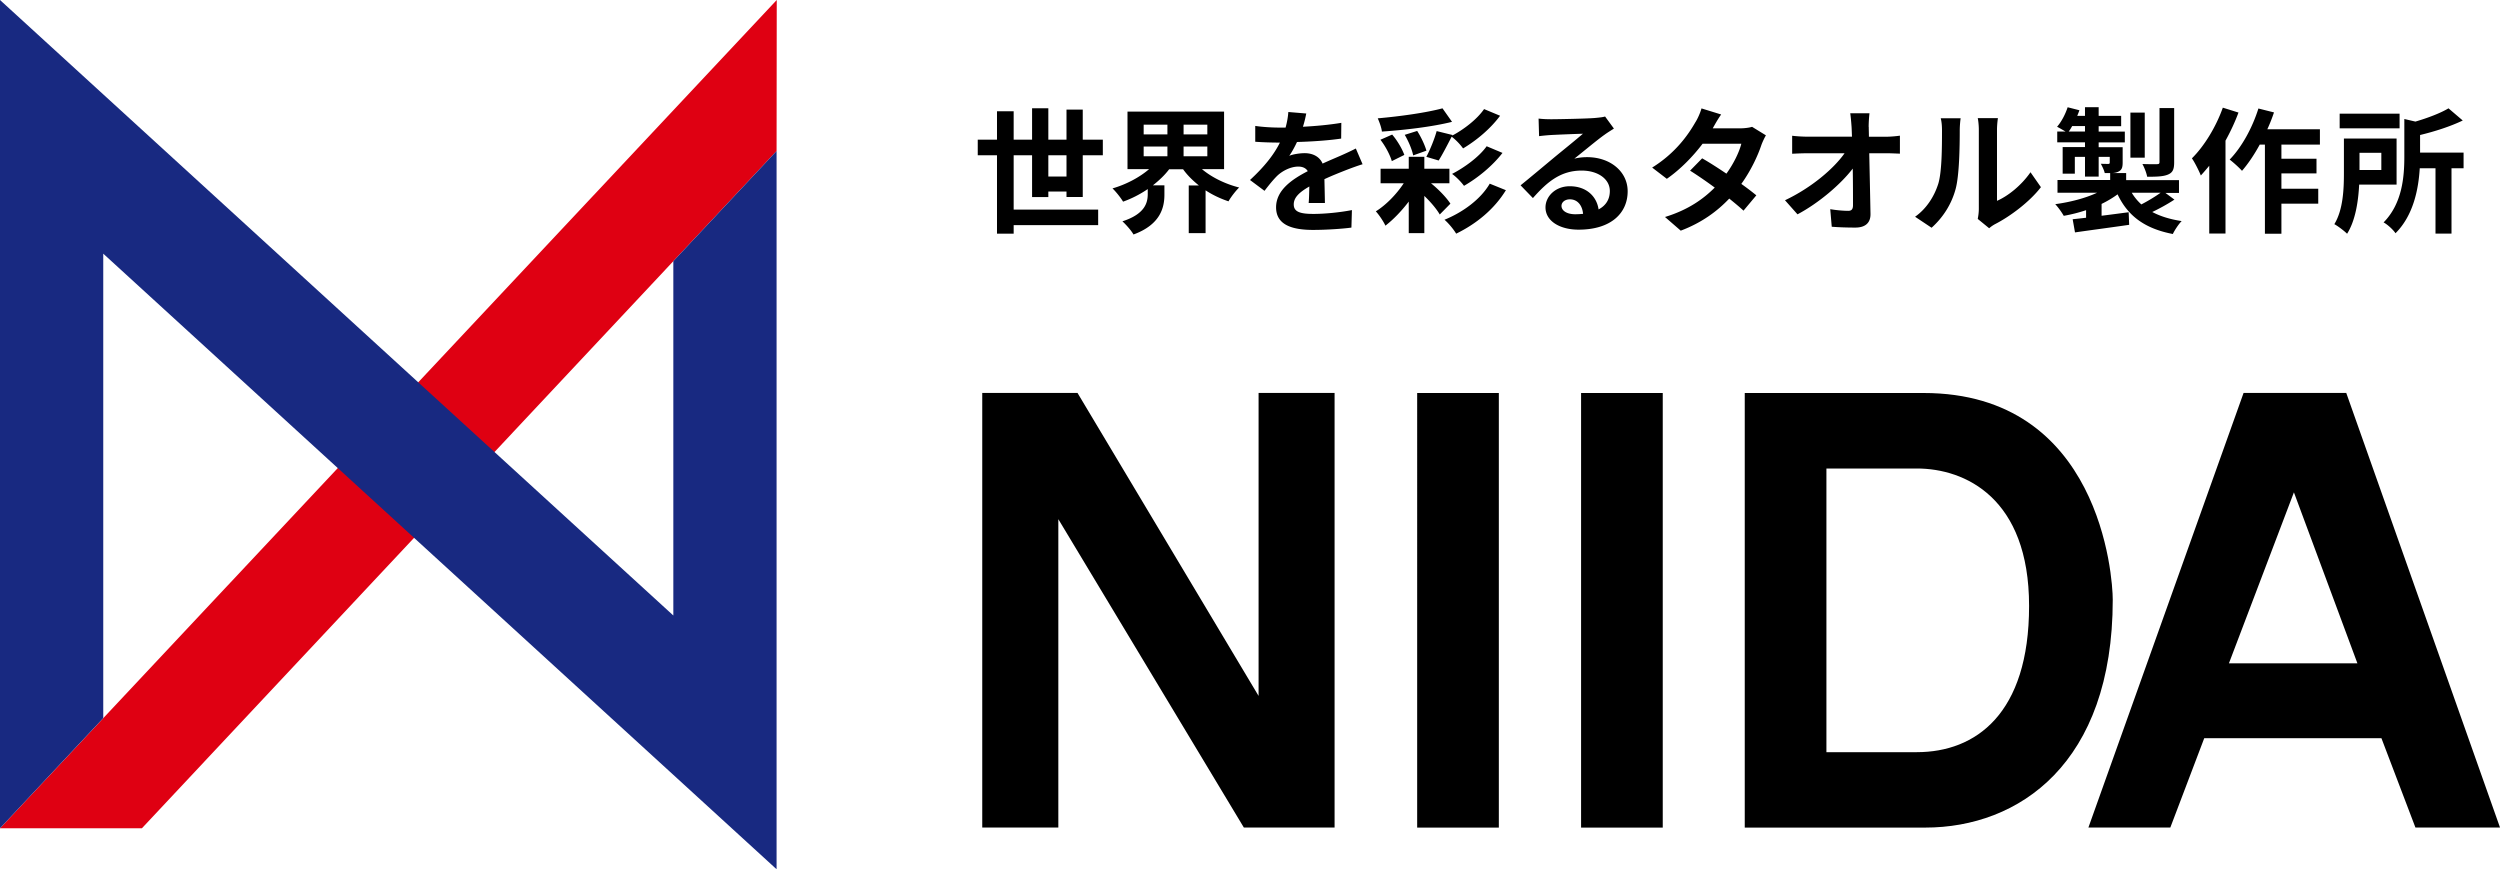 <svg xmlns="http://www.w3.org/2000/svg" data-name="レイヤー 2" viewBox="0 0 300 104.31"><path d="M117.88 47.15h11.42l21.73 36.36V47.15h9.12V99.3h-10.89L127 62.3v37h-9.13V47.15Zm61.98 52.16h-9.8V47.16h9.8v52.15Zm19.67 0h-9.8V47.16h9.8v52.15Zm54-27.35c0 19.71-11.29 27.35-22.5 27.35h-21.66V47.16h21.46c21.21 0 22.7 22.07 22.7 24.8Zm-34.36-15.74v34.04h10.85c7.05 0 13.47-4.58 13.47-17.55s-7.69-16.49-13.47-16.49h-10.85Zm50.05-9.07h12.33L300 99.3h-10.15l-4.08-10.72h-21.26l-4.07 10.72h-9.83l18.62-52.15Zm-1.75 32.45h15.42l-7.62-20.52-7.8 20.52Z"/><path d="M93.19 18.12 17.03 99.39H0L93.21 0l-.02 18.12Z" style="fill:#df0012"/><path d="m0 0 80.8 73.86V31.34l12.39-13.22v86.19l-80.8-73.87v55.73L0 99.39V0Z" style="fill:#182981"/><path d="M127.98 23.63v-.65h-2.18v.67h-1.95v-5.02h-2.21v6.52h10.14v1.87h-10.14v1.02h-2v-9.41h-2.31v-1.87h2.31v-3.41h2v3.41h2.21v-3.77h1.95v3.77h2.18v-3.61h1.95v3.61h2.41v1.87h-2.41v5.01h-1.95Zm0-2.45v-2.55h-2.18v2.55h2.18Zm16.27-.87c1.17.98 2.78 1.77 4.45 2.19-.41.39-.99 1.14-1.28 1.66-.98-.33-1.9-.76-2.75-1.32v5.14h-2.02v-5.72h1.22c-.73-.59-1.38-1.22-1.9-1.95h-1.67c-.54.72-1.22 1.35-1.95 1.93h1.38v1.12c0 1.54-.47 3.59-3.71 4.78-.26-.47-.91-1.2-1.33-1.58 2.72-.88 3.04-2.24 3.04-3.28v-.59c-.93.63-1.92 1.14-2.96 1.51-.28-.47-.85-1.19-1.27-1.59 1.63-.47 3.24-1.32 4.39-2.31h-2.59v-6.91h11.59v6.91h-2.65Zm-7.01-4.18h2.85v-1.17h-2.85v1.17Zm0 2.62h2.85v-1.17h-2.85v1.17Zm7.64-3.79h-2.85v1.17h2.85v-1.17Zm0 2.62h-2.85v1.17h2.85v-1.17Zm11.48-2.37c1.54-.08 3.17-.23 4.6-.47l-.02 1.89c-1.54.23-3.54.36-5.3.41-.28.6-.6 1.19-.93 1.66.42-.19 1.3-.32 1.84-.32.99 0 1.81.42 2.16 1.25.85-.39 1.53-.67 2.19-.96.63-.28 1.2-.54 1.8-.85l.81 1.89c-.52.15-1.38.47-1.93.68-.73.29-1.66.65-2.65 1.11.02.91.05 2.11.06 2.86h-1.95c.05-.49.06-1.27.08-1.98-1.22.7-1.87 1.33-1.87 2.15 0 .89.76 1.14 2.36 1.14 1.38 0 3.19-.18 4.62-.46l-.06 2.1c-1.07.15-3.07.28-4.6.28-2.55 0-4.44-.62-4.44-2.71s1.95-3.38 3.8-4.34c-.24-.41-.68-.55-1.14-.55-.91 0-1.92.52-2.54 1.12-.49.49-.96 1.07-1.51 1.79L150 21.6c1.71-1.58 2.86-3.02 3.59-4.49h-.21c-.67 0-1.85-.03-2.75-.1v-1.9c.83.13 2.03.2 2.86.2h.78c.18-.65.29-1.28.33-1.87l2.15.18c-.08.41-.19.94-.41 1.63ZM171.73 22c.96.78 1.85 1.72 2.32 2.44l-1.28 1.3c-.37-.65-1.07-1.48-1.85-2.23v4.47h-1.87v-3.79c-.85 1.12-1.85 2.16-2.8 2.89-.24-.52-.75-1.28-1.15-1.72 1.19-.73 2.47-2.03 3.35-3.37h-2.78v-1.74h3.38v-1.43h1.87v1.43h3.01v1.74h-2.19Zm2.52-7.38c-2.41.6-5.66.98-8.42 1.17-.05-.47-.31-1.17-.5-1.59 2.72-.24 5.79-.67 7.77-1.2l1.15 1.63Zm-7.23 4.72c-.21-.73-.76-1.79-1.37-2.57l1.41-.62c.63.73 1.2 1.72 1.46 2.44l-1.51.75Zm3.04-3.63c.47.73.93 1.72 1.11 2.37l-1.59.57c-.13-.7-.57-1.72-1.01-2.47l1.5-.47Zm4.24.49-.05.08c1.37-.72 2.99-1.95 3.84-3.19l1.92.8c-1.15 1.56-2.83 2.96-4.44 3.92a6.99 6.99 0 0 0-1.37-1.41c-.54 1.04-1.11 2.15-1.56 2.86l-1.48-.44c.46-.86.98-2.15 1.24-3.09l1.9.47Zm6.41 6.62c-1.4 2.29-3.56 4.05-5.97 5.22-.31-.52-.89-1.23-1.4-1.67 2.16-.88 4.32-2.42 5.43-4.33l1.93.78Zm-.41-4.47c-1.22 1.58-2.98 3.01-4.62 3.95-.32-.44-.91-1.06-1.43-1.43 1.45-.75 3.24-2.03 4.15-3.32l1.9.8Zm5.8-4.04c.86 0 4.34-.07 5.27-.15.67-.06 1.04-.11 1.24-.18l1.06 1.45c-.37.24-.76.47-1.14.75-.88.62-2.58 2.05-3.61 2.86.54-.13 1.02-.18 1.54-.18 2.76 0 4.86 1.72 4.86 4.1 0 2.57-1.95 4.6-5.89 4.6-2.26 0-3.97-1.04-3.97-2.67 0-1.32 1.19-2.54 2.91-2.54 2.02 0 3.24 1.24 3.46 2.78.89-.47 1.35-1.22 1.35-2.21 0-1.46-1.46-2.45-3.38-2.45-2.49 0-4.11 1.32-5.85 3.3l-1.48-1.53c1.15-.93 3.12-2.58 4.08-3.38.91-.75 2.6-2.11 3.4-2.81-.83.02-3.07.11-3.93.16-.44.03-.96.08-1.33.13l-.06-2.11c.46.06 1.02.08 1.48.08Zm2.93 11.4c.34 0 .65-.02.94-.05-.1-1.06-.7-1.74-1.58-1.74-.62 0-1.01.37-1.01.78 0 .6.67 1.01 1.64 1.01Zm16.51-10.31h3.3c.5 0 1.06-.07 1.41-.18l1.66 1.02c-.18.31-.39.75-.54 1.15-.44 1.32-1.25 3.06-2.41 4.68.7.5 1.33.98 1.8 1.37l-1.54 1.84c-.44-.41-1.04-.91-1.71-1.45-1.43 1.51-3.28 2.89-5.82 3.85l-1.89-1.64c2.81-.86 4.62-2.18 5.97-3.53-1.06-.78-2.13-1.51-2.96-2.03l1.45-1.48c.86.49 1.89 1.15 2.91 1.84.85-1.17 1.54-2.58 1.79-3.59h-4.65c-1.14 1.51-2.65 3.07-4.29 4.21l-1.76-1.35c2.85-1.77 4.36-4 5.17-5.41.26-.39.6-1.14.75-1.69l2.36.73c-.41.57-.81 1.3-1.01 1.66Zm18.71-.16c0 .36.02.75.02 1.17h2.03c.54 0 1.3-.07 1.69-.13v2.16c-.52-.02-1.14-.05-1.58-.05h-2.1c.05 2.37.11 5.09.15 7.28.02 1.04-.59 1.64-1.82 1.64-.99 0-1.9-.03-2.83-.1l-.18-2.11c.73.13 1.61.2 2.16.2.41 0 .57-.21.57-.68 0-1.09 0-2.72-.03-4.39-1.43 1.87-4.06 4.13-6.63 5.49l-1.5-1.69c3.17-1.5 5.85-3.79 7.15-5.64h-4.44c-.59 0-1.28.03-1.85.06v-2.16c.47.06 1.25.11 1.8.11h5.38c-.02-.42-.03-.81-.05-1.17-.05-.7-.1-1.22-.16-1.64h2.31c-.06.5-.1 1.14-.1 1.64Zm8.32 6.89c.46-1.4.47-4.47.47-6.44 0-.65-.05-1.09-.15-1.5h2.39c-.02.08-.11.8-.11 1.48 0 1.92-.05 5.35-.49 6.99-.49 1.84-1.51 3.43-2.89 4.67l-1.98-1.32c1.43-1.01 2.31-2.5 2.76-3.89Zm4.89 2.93v-9.48c0-.73-.11-1.35-.13-1.4h2.42s-.11.68-.11 1.42v8.5c1.32-.57 2.93-1.85 4.02-3.43l1.25 1.79c-1.35 1.76-3.69 3.51-5.51 4.44-.36.2-.55.36-.7.49l-1.37-1.12c.06-.31.13-.76.13-1.2Zm23.49-1.12c-.83.55-1.82 1.09-2.68 1.5.98.52 2.15.88 3.53 1.09-.37.37-.83 1.07-1.06 1.55-3.38-.65-5.41-2.18-6.63-4.76-.57.42-1.22.81-1.92 1.15v1.42c1.06-.13 2.16-.28 3.25-.42l.06 1.51c-2.29.33-4.71.65-6.5.91l-.28-1.58c.47-.05 1.02-.11 1.61-.18v-.91c-.86.29-1.77.52-2.68.68-.23-.41-.68-1.04-1.02-1.4 1.79-.24 3.63-.72 5.02-1.37h-4.75V21.6h6.32v-.83h-.65c-.08-.37-.31-.81-.47-1.12.37.02.76.02.88.02.15 0 .19-.05.19-.18v-.67h-1.33v2.37h-1.64v-2.37h-1.22v2.02h-1.46v-3.19h2.68v-.57h-3.33v-1.3h.99c-.33-.19-.75-.44-1.01-.57.54-.62.99-1.5 1.27-2.34l1.41.36c-.08.23-.16.44-.26.67h.93v-1.04h1.64v1.04h2.7v1.24h-2.7v.65h3.14v1.3h-3.14v.57h2.88v1.84c0 .62-.11.91-.54 1.11-.21.1-.47.15-.76.16h1.72v.85h6.34v1.53h-1.63l1.09.81Zm-10.75-8.16v-.65h-1.54c-.13.23-.26.46-.41.65h1.95Zm7.17 3.14h-1.72v-5.41h1.72v5.41Zm-1.56 4.21c.31.52.7.99 1.15 1.4.76-.39 1.66-.93 2.31-1.4h-3.46Zm5.09-3.66c0 .83-.16 1.24-.75 1.48-.57.24-1.37.26-2.49.26-.08-.46-.34-1.11-.57-1.53.73.03 1.51.03 1.74.02.24 0 .31-.06.31-.26v-6.47h1.76v6.5Zm7.72-5.97c-.42 1.14-.96 2.29-1.56 3.38v11.14h-1.95v-8.13c-.34.41-.68.81-1.01 1.17-.18-.47-.73-1.58-1.07-2.06 1.48-1.46 2.89-3.77 3.71-6.08l1.89.59Zm5.15 3.84v1.71h4.21v1.76h-4.21v1.84h4.42v1.79h-4.42v3.61h-1.98v-10.7h-.62c-.65 1.2-1.4 2.31-2.13 3.15-.31-.36-1.07-1.04-1.48-1.35 1.43-1.46 2.72-3.8 3.45-6.13l1.87.47c-.23.68-.49 1.35-.8 2.02h6.31v1.84h-4.62Zm9.33 4.81c-.1 1.98-.44 4.31-1.45 5.9-.31-.32-1.11-.93-1.53-1.15 1.07-1.74 1.15-4.28 1.15-6.15v-4.13h6.32v5.53h-4.5Zm4.85-6.75h-7.19v-1.76h7.19v1.76Zm-4.81 2.94v2.06h2.62v-2.06h-2.62Zm12.49 1.85h-1.45v7.84h-1.92v-7.84h-1.89c-.15 2.49-.75 5.64-2.91 7.8-.26-.41-.98-1.07-1.43-1.3 2.26-2.29 2.49-5.51 2.49-7.92v-4.49l1.33.31c1.51-.44 3.02-1.02 3.97-1.59l1.71 1.46c-1.5.72-3.37 1.32-5.12 1.74v2.11h5.22v1.87Z"/></svg>